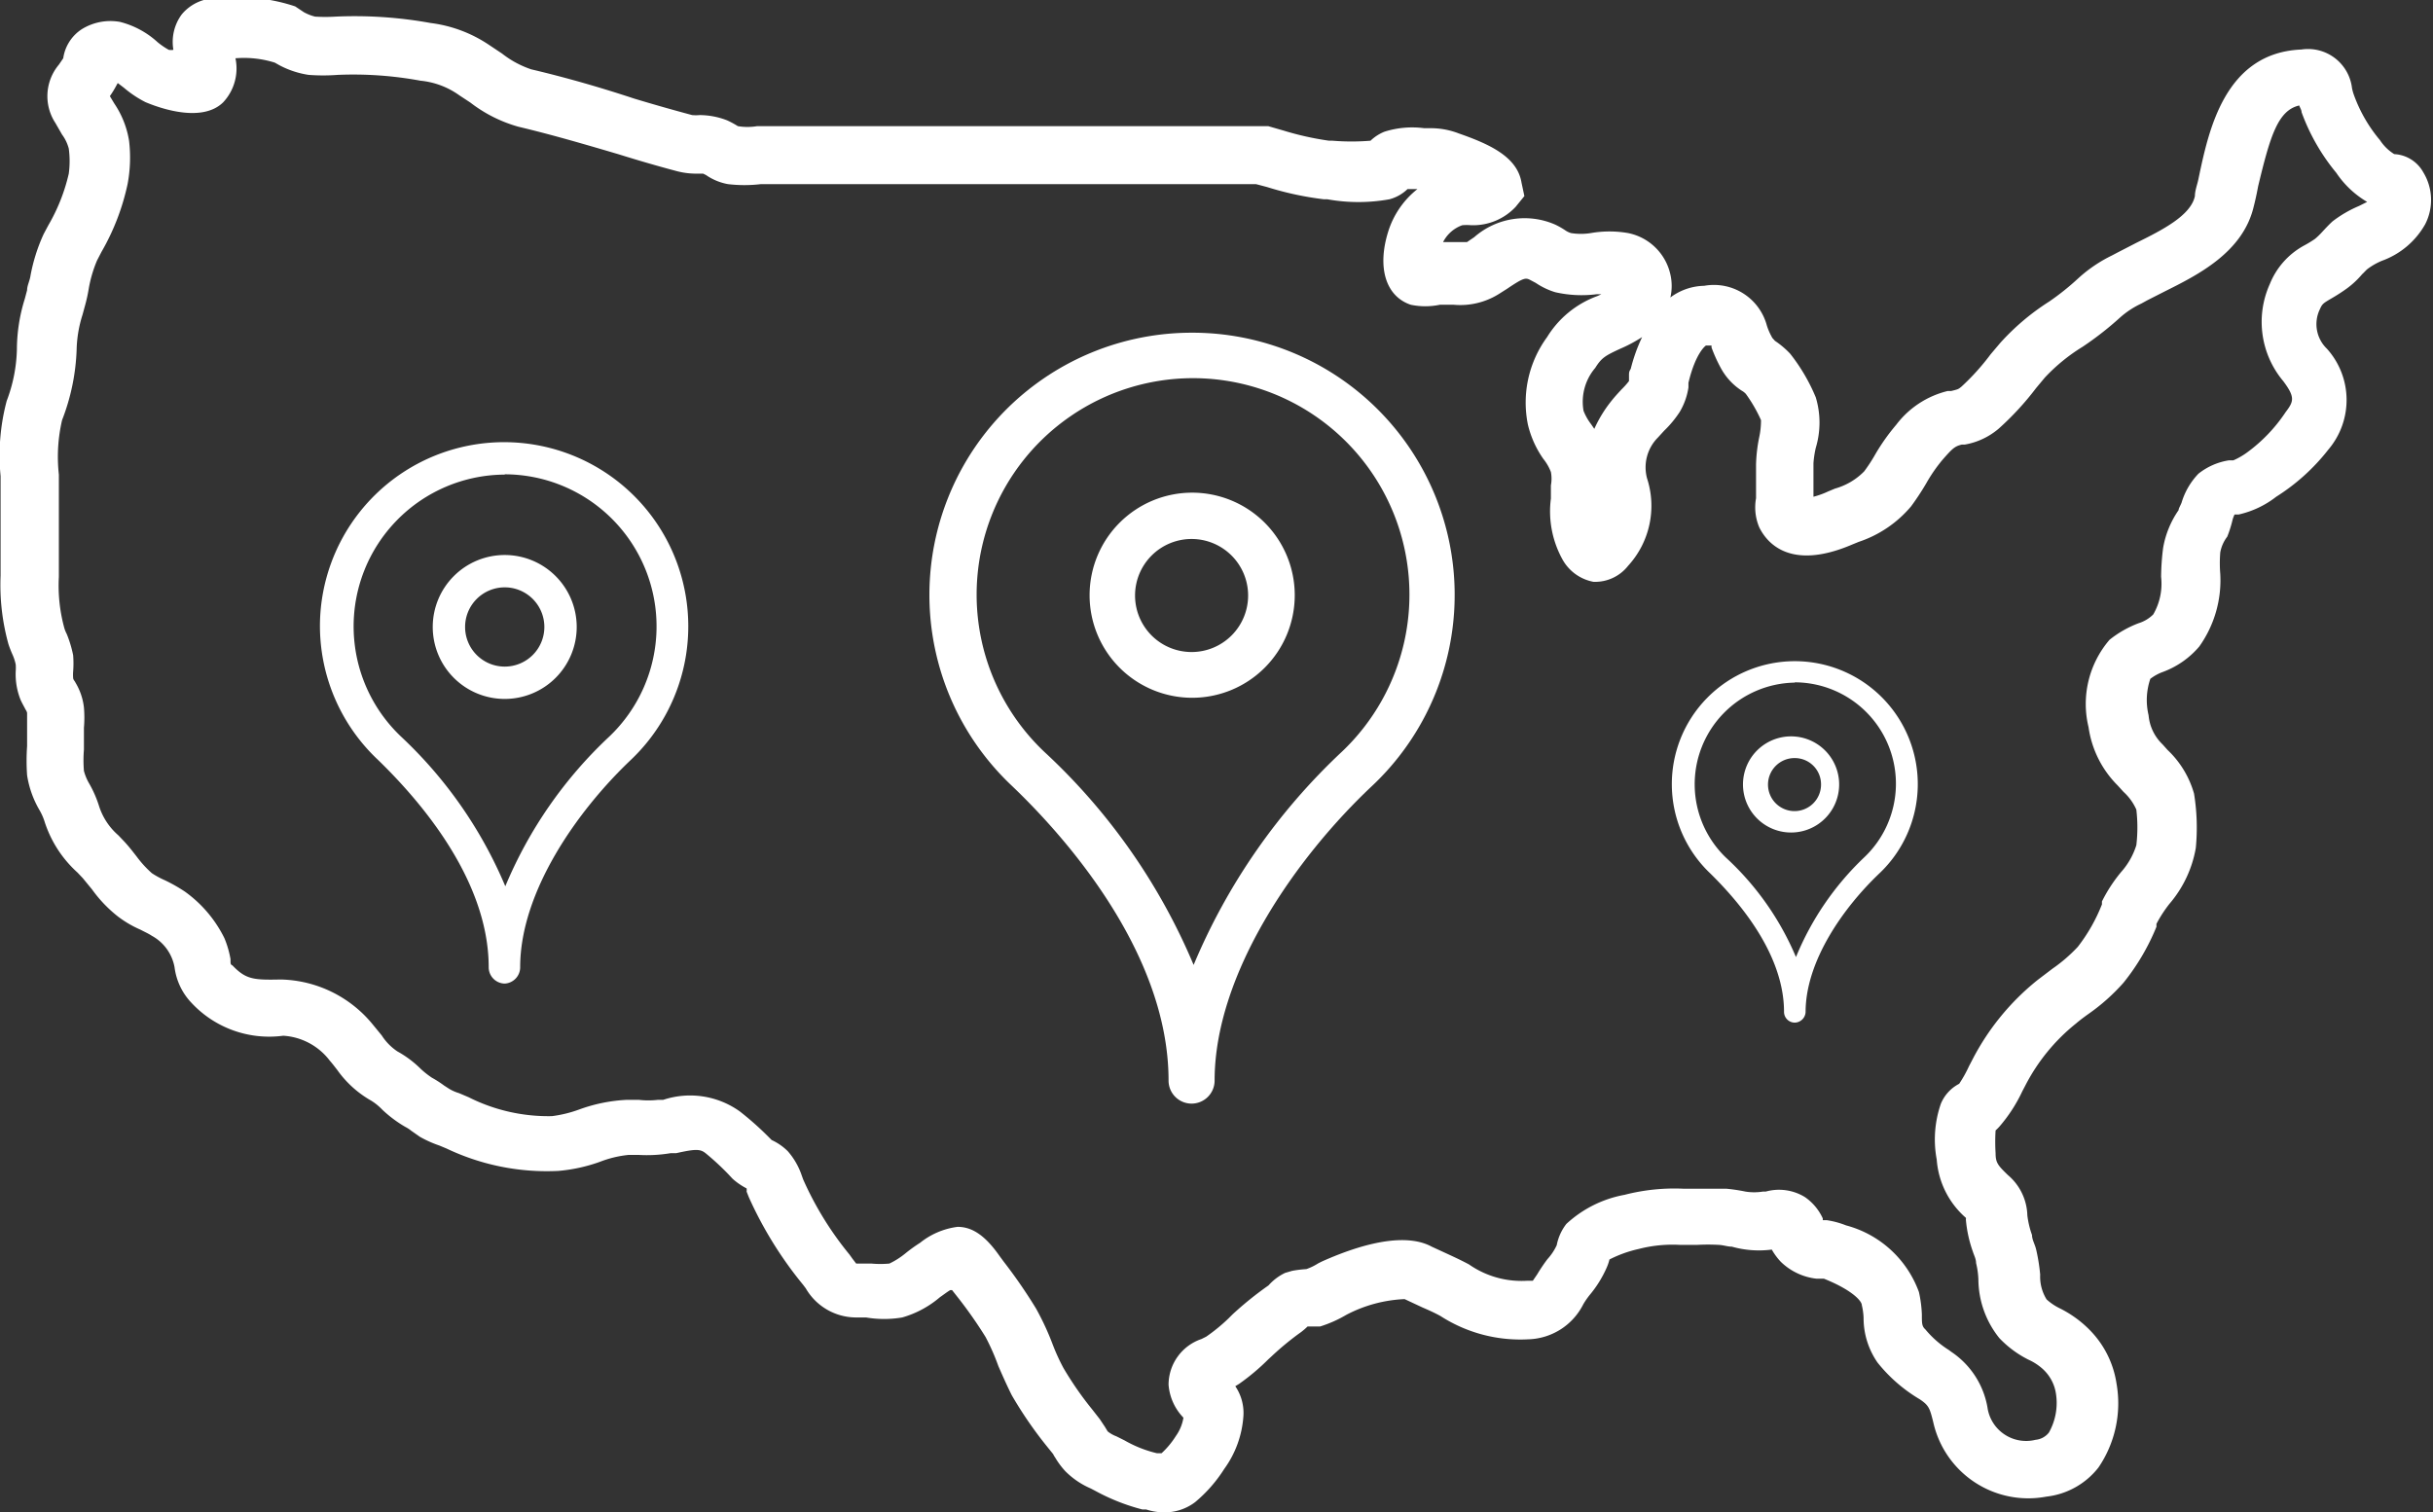 <svg id="Layer_1" data-name="Layer 1" xmlns="http://www.w3.org/2000/svg" viewBox="0 0 83.49 51.91"><rect x="0" y="0" width="83.49" height="51.91" fill="#333333" stroke="none"/><defs><style>.cls-1{fill:#ffffff;}.cls-2{fill:#ffffff;}</style></defs><path class="cls-1" d="M70.51,98.49a2,2,0,0,1-.61-.1l-.13,0a7,7,0,0,1-1.58-.62l-.19-.1a2.78,2.78,0,0,1-.87-.59,2.72,2.72,0,0,1-.35-.47.75.75,0,0,1-.07-.12l-.25-.31a13.85,13.85,0,0,1-1.17-1.71c-.17-.34-.32-.68-.46-1a7.68,7.68,0,0,0-.44-1,15.08,15.08,0,0,0-1-1.42l-.15-.19v0l-.06,0c-.12.07-.23.16-.35.24a3.44,3.44,0,0,1-1.3.7,3.7,3.7,0,0,1-1.24,0l-.35,0a2,2,0,0,1-1.72-1l-.09-.12a13.35,13.35,0,0,1-1.86-3l-.08-.2a.36.36,0,0,0,0-.11,2.29,2.29,0,0,1-.48-.33l-.14-.15a9,9,0,0,0-.79-.73c-.18-.14-.33-.15-1,0l-.19,0a4.9,4.9,0,0,1-1.12.06h-.32a3.74,3.74,0,0,0-1,.24,5.62,5.62,0,0,1-1.42.31A8,8,0,0,1,45.89,86l-.24-.1a3.94,3.94,0,0,1-.67-.3l-.3-.21a1.13,1.13,0,0,0-.2-.13,4.26,4.26,0,0,1-.79-.59,1.92,1.92,0,0,0-.38-.31,3.6,3.6,0,0,1-1.17-1.06c-.08-.1-.16-.21-.25-.31a2.17,2.17,0,0,0-1.6-.86A3.64,3.64,0,0,1,37.14,81a2.16,2.16,0,0,1-.58-1.22,1.54,1.54,0,0,0-.78-1.08c-.12-.08-.26-.14-.39-.21a3.72,3.72,0,0,1-.77-.45,4.55,4.55,0,0,1-.89-.93l-.32-.39-.18-.19a4,4,0,0,1-1.14-1.78,2,2,0,0,0-.18-.39,3.39,3.39,0,0,1-.41-1.17,7.08,7.08,0,0,1,0-1c0-.14,0-.28,0-.41s0-.24,0-.36,0-.25,0-.37a.28.28,0,0,0-.05-.11c-.05-.1-.11-.2-.17-.33a2.35,2.35,0,0,1-.17-1,1.62,1.62,0,0,0,0-.22,1.64,1.64,0,0,0-.11-.34,3.84,3.84,0,0,1-.14-.36,7.62,7.62,0,0,1-.27-2.35V63.63c0-.23,0-.47,0-.71a7.3,7.3,0,0,1,.21-2.58,5.3,5.3,0,0,0,.35-1.77,5.87,5.87,0,0,1,.27-1.73l.08-.3c0-.15.08-.3.11-.46a6,6,0,0,1,.46-1.47l.16-.3a6.33,6.33,0,0,0,.7-1.77,3.22,3.22,0,0,0,0-.86,1.41,1.41,0,0,0-.23-.48l-.23-.4a1.68,1.68,0,0,1,.12-2l.15-.22a1.43,1.43,0,0,1,.64-1,1.87,1.87,0,0,1,1.3-.25,3,3,0,0,1,1.3.7,2.6,2.6,0,0,0,.38.26.43.43,0,0,0,.16,0,1.59,1.59,0,0,1,.29-1.22,1.54,1.54,0,0,1,1.2-.55h.13a6.07,6.07,0,0,1,2.56.28L41,47a1.62,1.62,0,0,0,.38.15,5.61,5.61,0,0,0,.71,0,14.62,14.62,0,0,1,3.26.22,4.61,4.61,0,0,1,2,.75l.45.3a3.34,3.34,0,0,0,1,.54c1.19.28,2.37.62,3.52,1,.66.2,1.33.39,2,.57a1.43,1.43,0,0,0,.26,0,2.64,2.64,0,0,1,.94.18,3.09,3.09,0,0,1,.37.2,2,2,0,0,0,.66,0l.54,0,17,0,.52.15a10.16,10.16,0,0,0,1.57.35h.12a8,8,0,0,0,1.3,0,1.48,1.48,0,0,1,.48-.31,3.15,3.15,0,0,1,1.36-.12h.19a2.67,2.67,0,0,1,1,.18c1,.35,2,.78,2.15,1.68l.1.47-.3.37a2,2,0,0,1-1.53.63,1.82,1.82,0,0,0-.3,0,1.18,1.18,0,0,0-.66.58h.39c.34,0,.35,0,.43,0l.25-.17a2.62,2.62,0,0,1,2.78-.43,2.72,2.72,0,0,1,.35.2.7.7,0,0,0,.19.09,2.14,2.14,0,0,0,.68,0,3.73,3.73,0,0,1,1.28,0A1.86,1.86,0,0,1,87.89,56a1.76,1.76,0,0,1,0,.79,2,2,0,0,1,1.16-.4,1.88,1.88,0,0,1,2.15,1.36,2.19,2.19,0,0,0,.19.43l.09.1a3,3,0,0,1,.52.44,6.31,6.31,0,0,1,.88,1.5,3,3,0,0,1,0,1.73,3.42,3.42,0,0,0-.08.53v.27c0,.29,0,.59,0,.88a2.87,2.87,0,0,0,.5-.18l.24-.1a2.26,2.26,0,0,0,1-.59,5.58,5.58,0,0,0,.39-.6,7,7,0,0,1,.71-1A3.14,3.14,0,0,1,97.41,60l.12,0c.24-.06.24-.06.35-.15a8,8,0,0,0,1-1.11l.33-.39a8.13,8.13,0,0,1,1.68-1.42,8.77,8.77,0,0,0,1-.8,4.87,4.87,0,0,1,1.15-.78l.19-.1.66-.34c.87-.43,1.86-.93,2-1.6,0-.2.09-.41.13-.63.34-1.61.89-4.29,3.52-4.4a1.52,1.52,0,0,1,1.74,1.32,1.61,1.61,0,0,0,.07.25,5.09,5.09,0,0,0,.89,1.54,1.58,1.58,0,0,0,.49.48,1.21,1.21,0,0,1,1,.63,1.82,1.82,0,0,1,.06,1.78,2.79,2.79,0,0,1-1.48,1.25,2.27,2.27,0,0,0-.48.27c-.07.05-.13.13-.2.19a3,3,0,0,1-.51.48,6.08,6.08,0,0,1-.54.35c-.29.17-.32.19-.4.37a1.17,1.17,0,0,0,.24,1.36,2.63,2.63,0,0,1,.05,3.46,7,7,0,0,1-1.79,1.62,3.26,3.26,0,0,1-1.29.61l-.14,0a1.07,1.07,0,0,0-.07.19A4.14,4.14,0,0,1,107,65a1.25,1.25,0,0,0-.24.54,4.53,4.53,0,0,0,0,.74,3.92,3.92,0,0,1-.72,2.49,3,3,0,0,1-1.24.87,1.6,1.6,0,0,0-.44.24,2.25,2.25,0,0,0-.06,1.25,1.57,1.57,0,0,0,.48,1l.17.19a3.3,3.3,0,0,1,.91,1.5,7.27,7.27,0,0,1,.06,1.87,4,4,0,0,1-.91,1.92,4.5,4.5,0,0,0-.44.68l0,.1a7.66,7.66,0,0,1-1.13,1.92,6.8,6.8,0,0,1-1.2,1.07c-.14.1-.29.21-.43.33a6.58,6.58,0,0,0-1.74,2.13l-.1.19a5.26,5.26,0,0,1-.79,1.22,1.59,1.59,0,0,1-.13.13,6.21,6.21,0,0,0,0,.78c0,.33.08.42.42.75a1.88,1.88,0,0,1,.67,1.39,3.08,3.08,0,0,0,.16.67c0,.16.1.32.14.49a6.31,6.31,0,0,1,.14.87,1.48,1.48,0,0,0,.22.85,1.91,1.91,0,0,0,.46.31,3.83,3.83,0,0,1,1,.72,3.32,3.32,0,0,1,.94,1.86,3.91,3.91,0,0,1-.62,2.88,2.64,2.64,0,0,1-1.79,1,3.34,3.34,0,0,1-3.88-2.56c-.12-.48-.15-.57-.46-.78A5.32,5.32,0,0,1,95,93.35a2.68,2.68,0,0,1-.48-1.54,2.22,2.22,0,0,0-.06-.43c0-.15-.35-.53-1.3-.91l-.25,0a2.09,2.09,0,0,1-1.23-.58,2.15,2.15,0,0,1-.31-.42h0A3.41,3.41,0,0,1,90,89.37c-.14,0-.28-.05-.43-.06a6.77,6.77,0,0,0-.78,0h-.55a4.64,4.64,0,0,0-1.44.14,4.2,4.2,0,0,0-1,.36,1.66,1.66,0,0,1-.1.29,3.9,3.9,0,0,1-.58.93,2.64,2.64,0,0,0-.22.32,2.18,2.18,0,0,1-1.89,1.2A5.05,5.05,0,0,1,80,91.75c-.2-.11-.4-.2-.61-.29l-.62-.29a4.73,4.73,0,0,0-2,.54,4.26,4.26,0,0,1-.9.4l-.23,0-.2,0a2.35,2.35,0,0,1-.22.19,9.71,9.71,0,0,0-1,.82l-.13.12a7.62,7.62,0,0,1-1,.84l-.13.08a1.63,1.63,0,0,1,.28,1A3.48,3.48,0,0,1,72.58,97a4.88,4.88,0,0,1-1,1.14A1.73,1.73,0,0,1,70.51,98.49Zm-7.08-9.8c.48,0,.93.27,1.44,1l.14.19a17.55,17.55,0,0,1,1.11,1.61,9.22,9.22,0,0,1,.56,1.2,7,7,0,0,0,.38.84,11.57,11.57,0,0,0,1,1.44l.25.32.18.27.09.15a1.06,1.06,0,0,0,.3.17l.28.14a4.14,4.14,0,0,0,1.11.44l.16,0h0a2.88,2.88,0,0,0,.49-.59,1.49,1.49,0,0,0,.26-.63h0a1.83,1.83,0,0,1-.51-1.13,1.66,1.66,0,0,1,1.13-1.57l.16-.08a6.09,6.09,0,0,0,.77-.63l.13-.13a11.64,11.64,0,0,1,1.24-1,1.79,1.79,0,0,1,.57-.43l.24-.07a4.1,4.1,0,0,1,.49-.06,2,2,0,0,0,.41-.2l.12-.06c1.7-.76,3-.93,3.77-.51l.5.23c.26.12.52.24.78.38a3.15,3.15,0,0,0,2,.56l.19,0,.15-.22a5.94,5.94,0,0,1,.35-.52,1.88,1.88,0,0,0,.32-.48,1.72,1.72,0,0,1,.33-.73,4,4,0,0,1,2-1,6.85,6.85,0,0,1,2-.21h.48c.32,0,.65,0,1,0a6,6,0,0,1,.67.1,1.88,1.88,0,0,0,.59,0l.1,0a1.7,1.7,0,0,1,1.35.19,1.8,1.8,0,0,1,.61.73l0,.06.13,0a3,3,0,0,1,.67.18,3.66,3.66,0,0,1,2.5,2.29,4.29,4.29,0,0,1,.1.76c0,.32,0,.41.12.52a3.38,3.38,0,0,0,.81.71l.08.06a2.89,2.89,0,0,1,1.24,1.9A1.34,1.34,0,0,0,100.42,96a.66.66,0,0,0,.46-.25,2.07,2.07,0,0,0,.23-1.4,1.43,1.43,0,0,0-.44-.78,1.88,1.88,0,0,0-.49-.32,3.61,3.61,0,0,1-1-.74,3.24,3.24,0,0,1-.72-2,2.8,2.8,0,0,0-.08-.58c0-.14-.07-.26-.11-.39a4.39,4.39,0,0,1-.24-1.1.13.13,0,0,0,0-.06l0,0a2.93,2.93,0,0,1-1-2,3.74,3.74,0,0,1,.14-1.91,1.35,1.35,0,0,1,.63-.69,4.28,4.28,0,0,0,.34-.61l.11-.21a8.48,8.48,0,0,1,2.25-2.75l.5-.38a5.34,5.34,0,0,0,.87-.75,5.86,5.86,0,0,0,.83-1.46l0-.1a5.21,5.21,0,0,1,.65-1,2.51,2.51,0,0,0,.53-.93,5.22,5.22,0,0,0,0-1.22,1.81,1.81,0,0,0-.44-.61l-.2-.22a3.52,3.52,0,0,1-1-2,3.38,3.38,0,0,1,.72-3,3.67,3.67,0,0,1,1-.57,1.23,1.23,0,0,0,.5-.3,2.1,2.1,0,0,0,.27-1.29,8.12,8.12,0,0,1,.07-1,3.23,3.23,0,0,1,.53-1.29c0-.06.06-.15.1-.25a2.45,2.45,0,0,1,.58-1,2.23,2.23,0,0,1,1.05-.46l.15,0a2.45,2.45,0,0,0,.47-.27A5.42,5.42,0,0,0,109,60.73c.28-.37.34-.51-.08-1.07a3.16,3.16,0,0,1-.46-3.33A2.61,2.61,0,0,1,109.65,55a3.9,3.9,0,0,0,.36-.22,2.39,2.39,0,0,0,.23-.22c.12-.13.24-.26.37-.38a4.11,4.11,0,0,1,.91-.53l.28-.14a3.27,3.27,0,0,1-1.06-1,7,7,0,0,1-1.19-2.08c0-.08-.06-.16-.08-.23-.74.17-1,1.07-1.41,2.77q-.07.38-.15.69c-.37,1.59-1.93,2.36-3.07,2.93l-.59.3-.2.11a3,3,0,0,0-.73.48,11,11,0,0,1-1.28,1,6.26,6.26,0,0,0-1.3,1.06l-.3.36a9.91,9.91,0,0,1-1.28,1.39,2.43,2.43,0,0,1-1.17.55l-.1,0c-.24.06-.31.12-.66.52a5.38,5.38,0,0,0-.56.81,8.93,8.93,0,0,1-.52.79,4,4,0,0,1-1.8,1.22l-.22.09c-2.17.93-2.95-.1-3.19-.59a1.76,1.76,0,0,1-.11-1c0-.35,0-.62,0-.89v-.27a5.27,5.27,0,0,1,.11-.94A2.75,2.75,0,0,0,91,61a5,5,0,0,0-.52-.9.57.57,0,0,0-.14-.11,2.13,2.13,0,0,1-.72-.78,5.14,5.14,0,0,1-.32-.71.14.14,0,0,0,0-.06h-.19s-.35.23-.6,1.28l0,.16a2.31,2.31,0,0,1-.3.84,3.67,3.67,0,0,1-.53.64l-.22.24A1.45,1.45,0,0,0,87.09,63a3.05,3.05,0,0,1-.65,3,1.44,1.44,0,0,1-1.19.55,1.54,1.54,0,0,1-1.08-.8,3.41,3.41,0,0,1-.38-2.06l0-.45a1.23,1.23,0,0,0,0-.46,1.68,1.68,0,0,0-.26-.45A3.41,3.41,0,0,1,83,61.15a3.8,3.8,0,0,1,.66-3,3.38,3.38,0,0,1,1.73-1.41l.13-.06h-.17a4.07,4.07,0,0,1-1.41-.07,2.47,2.47,0,0,1-.67-.32l-.17-.09c-.17-.09-.22-.11-.81.29l-.3.19a2.5,2.5,0,0,1-1.54.36h-.28l-.19,0a2.43,2.43,0,0,1-1,0c-.86-.29-1.16-1.28-.77-2.52a3,3,0,0,1,1-1.45h-.34a1.41,1.41,0,0,1-.62.35,6,6,0,0,1-2.13,0H76A10.78,10.78,0,0,1,74.05,53l-.38-.1H57.07l-.39,0a4.78,4.78,0,0,1-1.13,0,1.92,1.92,0,0,1-.75-.31l-.1-.05-.24,0a2.6,2.6,0,0,1-.68-.09c-.68-.18-1.36-.38-2-.58-1.12-.33-2.28-.67-3.42-.94a4.83,4.83,0,0,1-1.65-.83l-.38-.25A2.74,2.74,0,0,0,45,49.35a12.68,12.68,0,0,0-2.84-.2,6.54,6.54,0,0,1-1,0,3.12,3.12,0,0,1-1-.33L40,48.73a3.54,3.54,0,0,0-1.35-.15,1.7,1.7,0,0,1-.42,1.51c-.84.83-2.64,0-2.66,0a3.77,3.77,0,0,1-.75-.5l-.21-.16-.06.11a3.37,3.37,0,0,1-.21.34l.15.25A3.17,3.17,0,0,1,35,51.42a4.9,4.9,0,0,1-.05,1.47,8,8,0,0,1-.9,2.34l-.15.29a4.39,4.39,0,0,0-.29,1,5.23,5.23,0,0,1-.12.54l-.09.33a4.23,4.23,0,0,0-.2,1.18A7.34,7.34,0,0,1,32.7,61a5.56,5.56,0,0,0-.11,1.87c0,.27,0,.54,0,.79v2.72a5.51,5.51,0,0,0,.18,1.73,1.09,1.09,0,0,0,.09.23,4,4,0,0,1,.22.73,3.6,3.6,0,0,1,0,.56,1.35,1.35,0,0,0,0,.22c0,.06.06.11.08.16a2.11,2.11,0,0,1,.29.85,4.09,4.09,0,0,1,0,.7c0,.09,0,.17,0,.26s0,.32,0,.49a4.48,4.48,0,0,0,0,.73,1.75,1.75,0,0,0,.19.45,3.92,3.92,0,0,1,.33.76,2.22,2.22,0,0,0,.66,1l.2.21c.15.16.29.34.43.52a3.72,3.72,0,0,0,.52.57,2.9,2.9,0,0,0,.44.24,5.58,5.58,0,0,1,.69.39,4.3,4.3,0,0,1,1.36,1.6,3.33,3.33,0,0,1,.21.72c0,.18,0,.18.07.22.46.48.72.5,1.66.48a4.19,4.19,0,0,1,3.14,1.53l.32.39a1.87,1.87,0,0,0,.54.55,3.6,3.6,0,0,1,.79.59,2.9,2.9,0,0,0,.39.31,3.74,3.74,0,0,1,.42.27l.17.11a1.47,1.47,0,0,0,.34.15l.33.14a6.08,6.08,0,0,0,2.86.65,4.26,4.26,0,0,0,.94-.23,5.54,5.54,0,0,1,1.64-.33h.4a2.76,2.76,0,0,0,.66,0l.18,0a2.93,2.93,0,0,1,2.63.4,10.6,10.6,0,0,1,1,.89l.09.09a1.94,1.94,0,0,1,.55.38,2.45,2.45,0,0,1,.48.83l.05.14a11.22,11.22,0,0,0,1.59,2.58l.1.14.13.17.52,0a3.4,3.4,0,0,0,.62,0,2.69,2.69,0,0,0,.55-.35,5.2,5.2,0,0,1,.5-.36A2.58,2.58,0,0,1,63.43,88.69Zm43.76-24.46ZM92.54,63.7Zm-5.62-5.55a5,5,0,0,1-.75.4c-.52.24-.64.31-.86.66a1.79,1.79,0,0,0-.4,1.47,1.88,1.88,0,0,0,.26.46l.11.16a4.41,4.41,0,0,1,.58-.95c.11-.14.23-.27.35-.4a2.77,2.77,0,0,0,.26-.29s0,0,0-.15,0-.17.06-.27A5.83,5.83,0,0,1,86.92,58.15Z" transform="translate(-30.57 -46.58)"/><path class="cls-2" d="M71.46,84.46a.79.79,0,0,1-.79-.79h0c0-4.53-3.78-8.6-5.4-10.14A9,9,0,0,1,71.4,58a9,9,0,0,1,6.26,15.55C75.05,76,72.25,80,72.25,83.67A.79.79,0,0,1,71.46,84.46Zm0-24.9h0a7.43,7.43,0,0,0-5.06,12.82,21.09,21.09,0,0,1,5.13,7.32,21.29,21.29,0,0,1,5.09-7.32,7.43,7.43,0,0,0-5.11-12.82Z" transform="translate(-30.57 -46.58)"/><path class="cls-2" d="M71.46,70.53A3.52,3.52,0,1,1,75,67,3.52,3.52,0,0,1,71.46,70.53Zm0-5.45A1.94,1.94,0,1,0,73.4,67,1.94,1.94,0,0,0,71.46,65.08Z" transform="translate(-30.57 -46.58)"/><path class="cls-2" d="M47.89,80.34a.56.56,0,0,1-.55-.56h0c0-3.18-2.65-6-3.79-7.11a6.31,6.31,0,0,1-2-4.72,6.32,6.32,0,1,1,10.66,4.72c-1.83,1.74-3.79,4.52-3.79,7.11A.56.56,0,0,1,47.89,80.34Zm0-17.47h0a5.21,5.21,0,0,0-3.55,9A15,15,0,0,1,47.91,77a14.88,14.88,0,0,1,3.57-5.14,5.22,5.22,0,0,0-3.59-9Z" transform="translate(-30.57 -46.58)"/><path class="cls-2" d="M47.89,70.57a2.47,2.47,0,1,1,2.47-2.47A2.47,2.47,0,0,1,47.89,70.57Zm0-3.83a1.36,1.36,0,1,0,1.36,1.36A1.36,1.36,0,0,0,47.89,66.74Z" transform="translate(-30.57 -46.58)"/><path class="cls-2" d="M92.16,81.68a.37.37,0,0,1-.37-.37h0c0-2.12-1.77-4-2.53-4.75a4.22,4.22,0,1,1,5.8,0c-1.22,1.16-2.53,3-2.53,4.76A.38.38,0,0,1,92.16,81.68Zm0-11.67h0a3.49,3.49,0,0,0-2.37,6,9.79,9.79,0,0,1,2.41,3.42A9.89,9.89,0,0,1,94.55,76a3.48,3.48,0,0,0-2.39-6Z" transform="translate(-30.57 -46.58)"/><path class="cls-2" d="M92.16,75.15a1.65,1.65,0,1,1,0-3.29,1.65,1.65,0,0,1,0,3.29Zm0-2.55a.91.91,0,1,0,.9.9A.9.9,0,0,0,92.16,72.6Z" transform="translate(-30.57 -46.58)"/></svg>